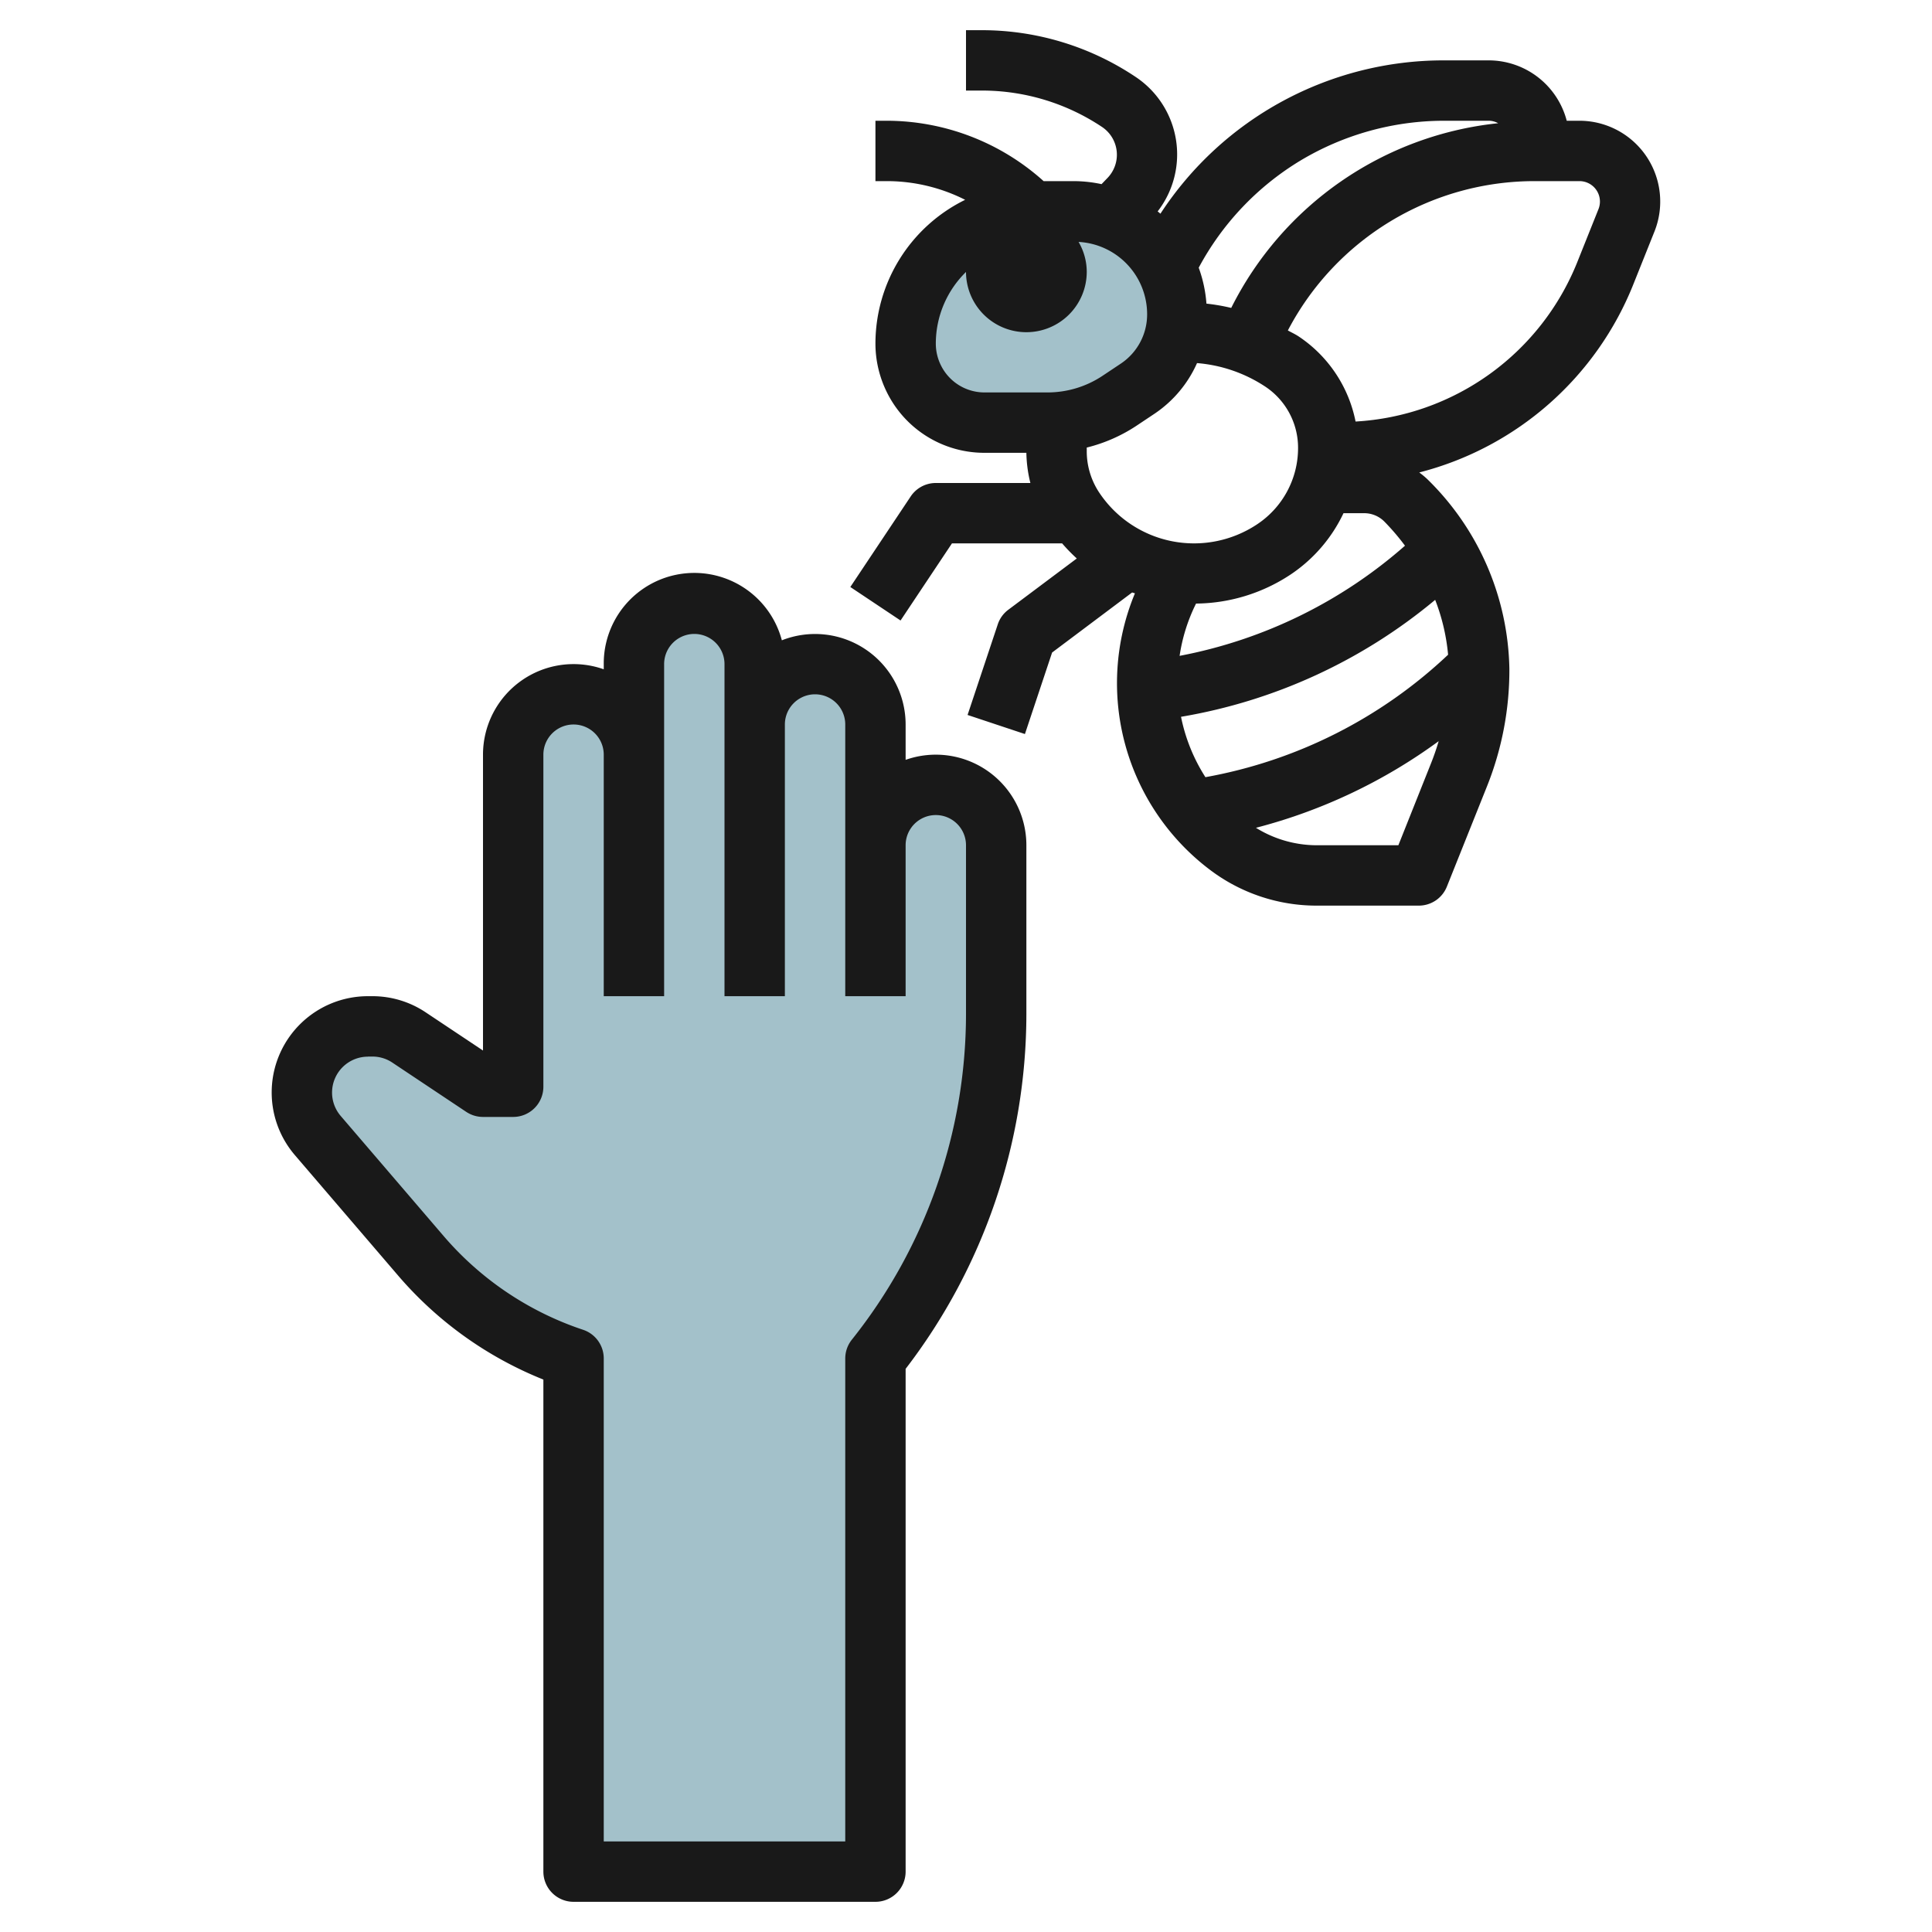 <?xml version="1.0" encoding="UTF-8"?>
<svg xmlns="http://www.w3.org/2000/svg" id="Layer_3" data-name="Layer 3" viewBox="0 0 64 64" width="512" height="512"><path d="M13.942,41.6A11.417,11.417,0,0,0,19,45V62H29V45a18.256,18.256,0,0,0,4-11.4V28a2,2,0,0,0-4,0V24a2,2,0,0,0-4,0V22a2,2,0,0,0-4,0v3a2,2,0,0,0-4,0V36H16l-2.448-1.632A2.191,2.191,0,0,0,12.337,34H12.19a2.19,2.19,0,0,0-1.663,3.615Z" style="fill:#a3c1ca"/><path d="M37.681,12.88A2.965,2.965,0,0,0,39,10.414,3.414,3.414,0,0,0,35.586,7H34.42a3.4,3.4,0,0,0-.828.1l-.311.078A4.331,4.331,0,0,0,30,11.382,2.617,2.617,0,0,0,32.618,14H34.7a4.3,4.3,0,0,0,2.387-.723Z" style="fill:#a3c1ca"/><path d="M13.184,42.25A12.414,12.414,0,0,0,18,45.7V62a1,1,0,0,0,1,1H29a1,1,0,0,0,1-1V45.345A19.327,19.327,0,0,0,34,33.6V28a3,3,0,0,0-4-2.829V24A3,3,0,0,0,25.9,21.211,3,3,0,0,0,20,22v.171A3,3,0,0,0,16,25v9.8l-1.894-1.262A3.17,3.17,0,0,0,12.337,33h-.148a3.189,3.189,0,0,0-2.42,5.266ZM12.189,35h.148a1.183,1.183,0,0,1,.66.2l2.448,1.632A1.006,1.006,0,0,0,16,37h1a1,1,0,0,0,1-1V25a1,1,0,0,1,2,0v8h2V22a1,1,0,0,1,2,0V33h2V24a1,1,0,0,1,2,0v9h2V28a1,1,0,0,1,2,0v5.6a17.319,17.319,0,0,1-3.781,10.778A1,1,0,0,0,28,45V61H20V45a1,1,0,0,0-.684-.949,10.426,10.426,0,0,1-4.615-3.1l-3.415-3.984a1.19,1.19,0,0,1,.9-1.964Z" style="fill:#191919"/><path d="M31,16a1,1,0,0,0-.832.445l-2,3,1.664,1.11L31.535,18h3.649a5.864,5.864,0,0,0,.486.5L33.4,20.2a.989.989,0,0,0-.348.484l-1,3,1.9.632.9-2.7,2.652-1.99c.03.012.062.019.092.029a7.748,7.748,0,0,0,2.523,9.187A5.849,5.849,0,0,0,43.6,30H47a1,1,0,0,0,.929-.628l1.333-3.332A10.367,10.367,0,0,0,50,22.154a9,9,0,0,0-2.722-6.285,2.778,2.778,0,0,0-.264-.218,10.422,10.422,0,0,0,7.1-6.251l.692-1.73A2.677,2.677,0,0,0,52.323,4H51.9a2.674,2.674,0,0,0-2.579-2h-1.48a11.2,11.2,0,0,0-9.4,5.079c-.03-.026-.061-.051-.092-.076a3.084,3.084,0,0,0-.739-4.461A9.154,9.154,0,0,0,32.521,1H32V3h.521a7.163,7.163,0,0,1,3.987,1.207,1.107,1.107,0,0,1,.168,1.7L36.49,6.1a4.445,4.445,0,0,0-.9-.1H34.571A7.782,7.782,0,0,0,29.4,4H29V6H29.4a5.755,5.755,0,0,1,2.572.619A5.312,5.312,0,0,0,29,11.382,3.638,3.638,0,0,0,29.382,13h0a3.6,3.6,0,0,0,3.236,2H34a4.41,4.41,0,0,0,.133,1Zm5-1.174a5.274,5.274,0,0,0,1.639-.717l.6-.4a3.947,3.947,0,0,0,1.414-1.681,4.8,4.8,0,0,1,2.265.782A2.432,2.432,0,0,1,43,14.84a3.03,3.03,0,0,1-1.353,2.526,3.772,3.772,0,0,1-5.232-1.046A2.471,2.471,0,0,1,36,14.949ZM44.505,17h.688a.942.942,0,0,1,.665.277,7.7,7.7,0,0,1,.684.8,15.749,15.749,0,0,1-7.466,3.649,5.761,5.761,0,0,1,.535-1.713l.01-.019a5.752,5.752,0,0,0,3.136-.965A5.024,5.024,0,0,0,44.505,17Zm3.465,4.688a15.758,15.758,0,0,1-8.039,4.057,5.838,5.838,0,0,1-.808-2,17.766,17.766,0,0,0,8.419-3.874A6.677,6.677,0,0,1,47.97,21.688ZM46.323,28H43.6a3.827,3.827,0,0,1-1.995-.578,17.807,17.807,0,0,0,6.053-2.87c-.074.251-.16.5-.258.745ZM53,6.677a.685.685,0,0,1-.049.252L52.26,8.657a8.428,8.428,0,0,1-7.355,5.307,4.42,4.42,0,0,0-1.882-2.817c-.115-.077-.241-.134-.361-.2A9.223,9.223,0,0,1,50.843,6h1.48A.678.678,0,0,1,53,6.677ZM43.077,5.32A9.269,9.269,0,0,1,47.843,4h1.48a.662.662,0,0,1,.306.082A11.18,11.18,0,0,0,40.786,10.2a6.643,6.643,0,0,0-.821-.142,4.418,4.418,0,0,0-.256-1.19A9.241,9.241,0,0,1,43.077,5.32ZM31.171,12.106h0A1.619,1.619,0,0,1,31,11.382a3.321,3.321,0,0,1,1-2.373A2,2,0,0,0,36,9a1.97,1.97,0,0,0-.271-.986A2.4,2.4,0,0,1,38,10.414a1.958,1.958,0,0,1-.874,1.633l-.6.4A3.291,3.291,0,0,1,34.7,13H32.618A1.609,1.609,0,0,1,31.171,12.106Z" style="fill:#191919"/></svg>
